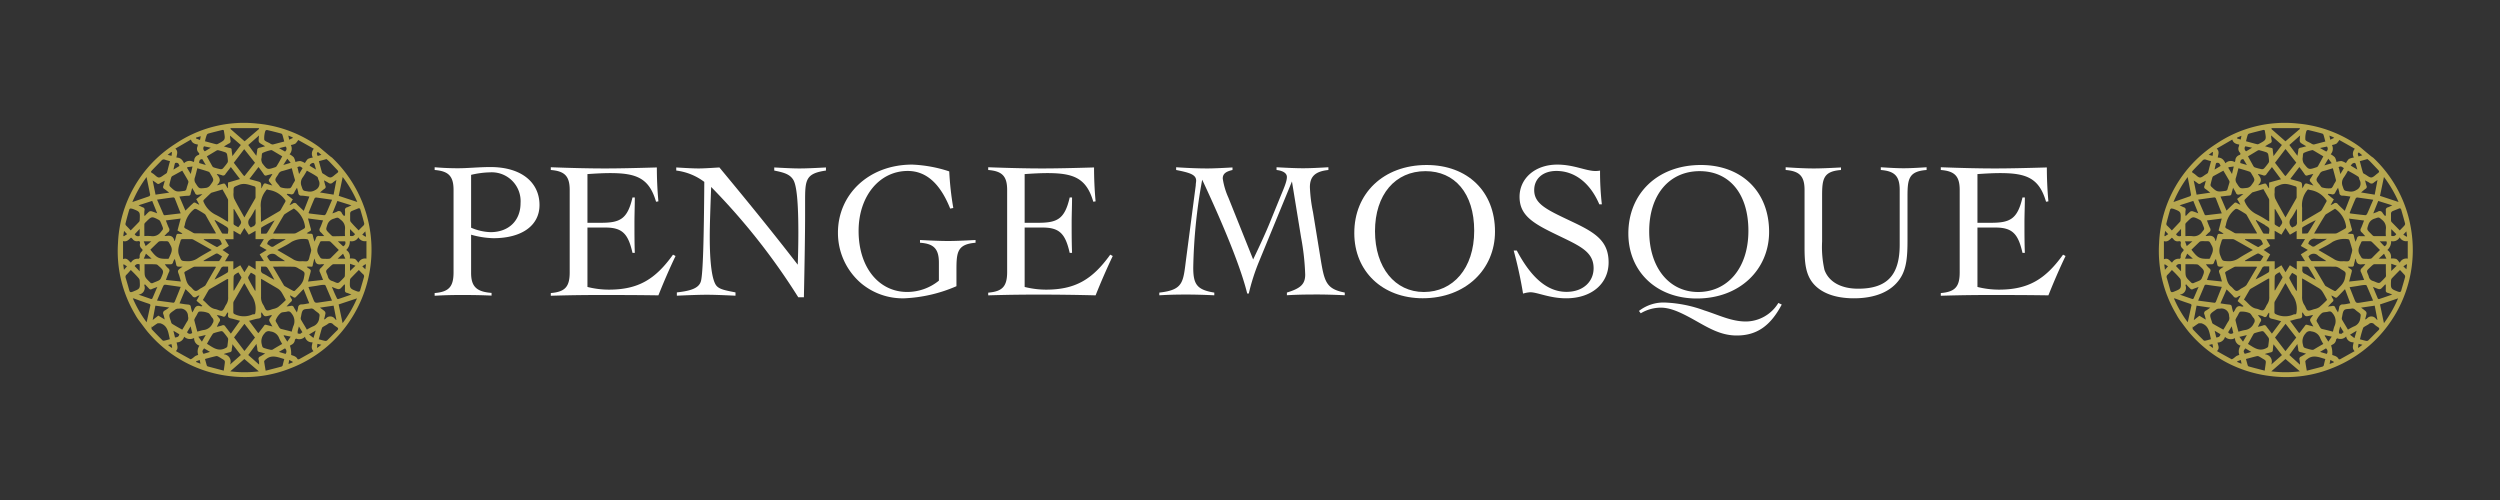 <svg xmlns="http://www.w3.org/2000/svg" viewBox="0 0 500 100"><rect x="0" y="0" width="500" height="100" fill="#333333" stroke="none"/><defs><style>.cls-1{fill:#fff;}.cls-2{fill:#b7a74f;}</style></defs><g id="Layer_4" data-name="Layer 4"><path class="cls-1" d="M94.22,54.58c0,2.77,1.13,3.78,4.09,4v.54C95.66,59,93.67,59,92.38,59c-1.13,0-3,0-5.45.15v-.54c2.84-.24,3.78-1.25,3.78-4.14V38c0-2.77-1-3.78-3.78-4v-.55c1.87.16,3.43.2,4.67.2,2,0,4.21-.24,6.48-.24,6.27,0,9.82,3.12,9.82,7.6,0,4-3.39,6.63-9.24,6.63a17.87,17.87,0,0,1-4.44-.7Zm3.89-8.15c3.63,0,6-2.3,6-5.81A5.77,5.77,0,0,0,98,34.47a17.81,17.81,0,0,0-3.78.5V45.54A10.42,10.42,0,0,0,98.11,46.43Z"/><path class="cls-1" d="M121,33.69c2.77,0,6.2-.08,10.37-.2,0,2,.08,4.25.31,6.78l-.47.08c-1.36-4.68-3.86-5.73-9.16-5.73-1.36,0-2.88.08-4.56.2v9.74h2.61c3.86,0,5.38-.66,6.4-5.07h.46c0,1.8-.07,3.47-.07,5,0,2,0,4,.07,6.09h-.46c-.86-3.79-2-5.07-5.42-5.07h-3.59V57.39a17.68,17.68,0,0,0,4.25.54c5.85,0,9.28-2,12.86-7l.51.27c-1.21,2.53-2.34,5.14-3.43,7.87C127,59,123.26,59,120.37,59c-1.94,0-5.34,0-10.21.15v-.54c2.85-.24,3.78-1.25,3.78-4.14V38c0-2.77-1-3.78-3.78-4v-.55C114.45,33.61,118,33.69,121,33.69Z"/><path class="cls-1" d="M139.75,33.69c.86,0,2.22-.08,4.13-.2,5.27,6.35,10.53,12.79,15.67,19.45.08-2.26.12-4.4.12-6.39,0-5.89-.31-9.4-1-10.56s-1.91-1.49-3.82-1.88v-.62c2.18.12,3.86.2,5,.2,1.36,0,3.15-.08,5.34-.2v.62c-4.1.59-4.17,1.88-4.17,6.24v2.81c0,3.12-.08,8.57-.24,16.29h-1.13a130.09,130.09,0,0,0-17.42-22.06c-.16,4.44-.28,7.76-.28,9.94,0,5.38.47,8.65,1.29,9.75.62.81,1.87,1,3.86,1.4v.66c-2.57-.12-4.44-.19-5.73-.19s-3.39.07-6,.19v-.66c2.92-.31,4.48-.9,4.83-2.3.39-1.56.58-8.15.66-19.8a11.7,11.7,0,0,0-5.61-2.27v-.62C137.18,33.61,138.7,33.69,139.75,33.69Z"/><path class="cls-1" d="M190.66,41.6l-.62.12c-2-5-4.79-7.53-8.5-7.53-5.61,0-9.82,5-9.82,12,0,7.33,4.09,12.2,9.71,12.2a10.05,10.05,0,0,0,6.35-2.26V52.55c0-2.76-1-3.82-3.78-4V48c2.3.12,4.17.2,5.61.2s3.24-.08,5.5-.2v.55c-3.7.31-3.82,1.91-3.82,5.57v3.12a29.22,29.22,0,0,1-10.37,2.42,12.94,12.94,0,0,1-8.69-3,13.24,13.24,0,0,1-4.64-10.14c0-7.6,6.12-13.6,14.85-13.6a26.89,26.89,0,0,1,7.41,1.36A59.11,59.11,0,0,0,190.66,41.6Z"/><path class="cls-1" d="M208.44,33.69c2.77,0,6.2-.08,10.37-.2,0,2,.08,4.25.31,6.78l-.46.08c-1.37-4.68-3.86-5.73-9.17-5.73-1.36,0-2.88.08-4.56.2v9.74h2.62c3.85,0,5.38-.66,6.39-5.07h.47c0,1.8-.08,3.47-.08,5,0,2,0,4,.08,6.09h-.47c-.86-3.79-2-5.07-5.42-5.07h-3.59V57.39a17.75,17.75,0,0,0,4.25.54c5.85,0,9.28-2,12.87-7l.5.27c-1.2,2.53-2.34,5.14-3.43,7.87-4.6-.12-8.38-.15-11.26-.15-2,0-5.34,0-10.22.15v-.54c2.85-.24,3.79-1.25,3.79-4.14V38c0-2.77-1-3.78-3.79-4v-.55C201.93,33.61,205.52,33.69,208.44,33.69Z"/><path class="cls-1" d="M241.5,33.69c1.13,0,2.81-.08,5-.2V34c-1.32.31-1.95.74-1.95,1.71a14.24,14.24,0,0,0,1.13,3.82l4.95,12.36c1.44-3,2.54-5.42,3.24-7.13l2.1-5.15c.78-1.91,1.41-3.27,1.41-4.21,0-.74-.74-1.25-2.07-1.4v-.55c2.14.12,3.94.2,5.3.2s3-.08,5.07-.2V34c-2.61.27-3.7,1.28-3.7,3.43a30.25,30.25,0,0,0,.62,5l1.48,9.08c.78,4.79,1.09,6.27,4.87,7v.54c-2.57-.12-4.36-.15-5.38-.15-1.67,0-3.74,0-6.19.15v-.54c2.69-.82,3.66-1.64,3.66-3.59a48.32,48.32,0,0,0-.82-7.41l-1.83-11.22-6.63,16.13a41,41,0,0,0-2,6.28h-.32c-1.09-4.48-4-12.08-9-22.76a106.67,106.67,0,0,0-1.79,17.58c0,3.35.74,4.44,4.21,5v.54c-2.46-.12-4.29-.15-5.5-.15s-3.08,0-5.5.15v-.54c4.91-.55,4.76-2.11,5.38-6.86l1.91-14.58c0-.35.08-.71.08-.94,0-1.21-1.25-1.6-4-2.14v-.55C237.64,33.61,239.67,33.69,241.5,33.69Z"/><path class="cls-1" d="M285.32,33C293.51,33,299,38.29,299,46.32c0,7.56-5.88,13.33-14.46,13.33-8.07,0-13.68-5.42-13.68-13C270.82,38.71,276.67,33,285.32,33ZM275,46.24c0,7.29,4,12.16,9.78,12.16s10.06-4.68,10.06-12.24-3.94-11.93-9.74-11.93C279.05,34.23,275,38.91,275,46.24Z"/><path class="cls-1" d="M320.37,40.86h-.51c-1.87-4.37-5-6.67-8.58-6.67-2.76,0-4.44,1.6-4.44,3.82,0,2.89,2.69,4,7.88,6.47,4.44,2.11,7,3.79,7,8s-3.35,7.18-8.49,7.18c-3.32,0-5.74-1.21-7.18-1.21a6.31,6.31,0,0,0-1.44.27,85.47,85.47,0,0,0-1.87-8.61h.62c2.85,5.38,6.08,8.26,9.94,8.26,3.36,0,5.42-2.07,5.42-4.72,0-3.47-3-4.56-7.87-6.94-4.49-2.18-6.94-3.78-6.94-7.36s3-6.43,7.56-6.43c3.28,0,5.73,1.28,7.6,1.28.16,0,.47,0,.94-.08A57.55,57.55,0,0,0,320.37,40.86Z"/><path class="cls-1" d="M340.17,33c8.19,0,13.65,5.34,13.65,13.37,0,7.56-5.89,13.33-14.47,13.33-8.07,0-13.68-5.42-13.68-13C325.67,38.71,331.52,33,340.17,33Zm16.18,27.91c-2.26,4.28-5,6.19-9,6.19-3.31,0-5.77-1.59-8.92-3.35-2.42-1.32-4.37-2.22-6.28-2.22a7.87,7.87,0,0,0-4,1.13l-.36-.47a8,8,0,0,1,5.46-1.67,25.61,25.61,0,0,1,7.6,1.56c2.93.93,5.42,2.22,8.35,2.22a7.67,7.67,0,0,0,6.47-3.71ZM329.84,46.24c0,7.29,4,12.16,9.79,12.16s10.05-4.68,10.05-12.24-3.93-11.93-9.74-11.93C333.9,34.23,329.84,38.91,329.84,46.24Z"/><path class="cls-1" d="M362.75,33.69c1.36,0,3.19-.08,5.45-.2V34c-3.51.27-3.78,1.75-3.78,5.14V48.3a21,21,0,0,0,.47,5.66c.82,2.33,3.2,3.78,6.74,3.78,5.93,0,8.31-2.85,8.31-8.81V38c0-2.77-1-3.78-3.78-4v-.55c1.83.12,3.35.2,4.56.2s2.76-.08,4.6-.2V34c-3.59.27-3.82,1.79-3.82,5.3V48c0,3.24-.16,5.77-1.52,7.76-1.72,2.53-4.88,3.9-9.2,3.9-3.79,0-6.63-1.09-8.23-3.08-1.4-1.76-1.64-4-1.64-7V38c0-2.77-1-3.78-3.78-4v-.55C359.43,33.61,361.3,33.69,362.75,33.69Z"/><path class="cls-1" d="M399,33.69c2.77,0,6.2-.08,10.37-.2,0,2,.08,4.25.31,6.78l-.47.08c-1.36-4.68-3.85-5.73-9.16-5.73-1.36,0-2.88.08-4.56.2v9.74h2.61c3.86,0,5.38-.66,6.4-5.07h.47c0,1.8-.08,3.47-.08,5,0,2,0,4,.08,6.09h-.47c-.86-3.79-2-5.07-5.42-5.07h-3.59V57.39a17.75,17.75,0,0,0,4.25.54c5.85,0,9.28-2,12.87-7l.5.27c-1.21,2.53-2.34,5.14-3.43,7.87C405,59,401.26,59,398.38,59c-1.95,0-5.34,0-10.22.15v-.54c2.85-.24,3.78-1.25,3.78-4.14V38c0-2.77-1-3.78-3.78-4v-.55C392.45,33.61,396,33.69,399,33.69Z"/><path class="cls-2" d="M66.06,31.34a1.36,1.36,0,0,1,.37.21,25.46,25.46,0,0,1,4,31.91,25,25,0,0,1-12.09,10.1A24.56,24.56,0,0,1,46,75.23a25.13,25.13,0,0,1-16.15-8.49c-.69-.77-1.27-1.62-1.9-2.44A9.89,9.89,0,0,1,27,62.85,24.7,24.7,0,0,1,23.6,48.6,24.76,24.76,0,0,1,35,28.81a24.47,24.47,0,0,1,16.48-4.09,24.88,24.88,0,0,1,12,4.43c.58.4,1.09.9,1.65,1.34.19.16,1,.89,1.33,1.06-.9.25-.64.11-1.57.38l-.54.15-.57.15c.21.78.4,1.54.63,2.29.05.15.28.25.44.35.41.23.85.65,1.25.62s.81-.5,1.21-.79.45-.4.07-.79-1-1.06-1.51-1.59c-.09-.11-.93-.81-1-.93l.55.05c.18,0,.06.11.25.09,0-.19.47,0,.43-.21ZM30.3,65.49c0,.13,0,.3.06.38.7.74,1.4,1.46,2.12,2.18a.4.4,0,0,0,.35.09c.38-.08.74-.19,1.14-.3-.32-1.29-.36-2.7-1.93-3.19l0,0c-.17,0-.37,0-.5,0-.42.25-.81.55-1.21.83.08-.28-.55-3.52-.28-4.24.1-.26,0-.4-.27-.49-.95-.31-1.89-.64-2.83-1a3.91,3.91,0,0,0-.39-.09,23.41,23.41,0,0,0,2.76,4.79c.08-.22.71-3.26.77-3.42C30.8,61.34,30.24,65.37,30.3,65.49ZM48.06,53.05l.82,1.4.87-1.4,1.38.85V52.22h1.64l-.84-1.35L53.34,50l-1.41-.8.85-1.38H51.11V46.16l-1.36.78-.88-1.34-.8,1.34-1.37-.79v1.69H45l.78,1.34L44.5,50l1.31.89L45,52.25h1.67v1.64Zm6.55-6.35.24,0h4a.83.83,0,0,0,.38-.1c.54-.28,1.08-.58,1.6-.89a.42.42,0,0,0,.18-.34,5.16,5.16,0,0,0-2.24-3.67c-.52.31-1.07.63-1.62,1a1.09,1.09,0,0,0-.37.3C56.05,44.22,55.35,45.43,54.61,46.7Zm-11.44,0a1.09,1.09,0,0,0-.05-.19c-.68-1.17-1.36-2.35-2-3.51a.75.75,0,0,0-.29-.27c-.5-.32-1-.63-1.54-.91a.47.47,0,0,0-.43,0,5,5,0,0,0-1.9,3.17.58.58,0,0,1-.06.17c-.11.26-.06.42.22.56.49.25,1,.54,1.44.8a.81.81,0,0,0,.37.14ZM57.17,60c-.31-.56-.57-1.08-.88-1.57a2.46,2.46,0,0,0-.7-.7c-1-.6-2-1.16-2.93-1.73l-.45-.24v.58c0,1,0,2,0,3A2.71,2.71,0,0,0,52.67,61c.24.35.36.94.67,1.06s.84-.14,1.27-.26a2.89,2.89,0,0,0,1-.38A19.23,19.23,0,0,0,57.17,60Zm-16.6,0c.85.63,1.36,1.64,2.51,1.82.46.08,1,.45,1.35.3s.52-.79.79-1.19a2.44,2.44,0,0,0,.41-1.56c0-1,0-2.06,0-3.09,0-.15,0-.3,0-.47l-.19,0-3.48,2a.73.73,0,0,0-.27.28C41.3,58.73,41,59.32,40.57,60Zm3.92-22.1-2.12.62a.53.53,0,0,0-.23.13c-.47.44-.93.88-1.38,1.33a.34.34,0,0,0-.07.33,5.06,5.06,0,0,0,2.25,2.54,21,21,0,0,1,2.25,1.29c.12.07.25.12.43.21,0-1.48,0-2.89,0-4.31a.62.62,0,0,0-.09-.29C45.2,39.12,44.86,38.53,44.49,37.87ZM54.58,53.33l2.2,3.74a.58.58,0,0,0,.2.18c.54.31,1.09.62,1.64.91a.39.39,0,0,0,.35,0c.71-.76,1.58-1.37,1.8-2.53s.31-1.16-.75-1.76l-.28-.15a2.28,2.28,0,0,0-.8-.36C57.53,53.31,56.11,53.33,54.58,53.33Zm-11.38.06a.9.9,0,0,0-.18-.06H39a.83.83,0,0,0-.38.1c-.53.28-1,.57-1.57.87-.09.06-.22.22-.19.29.32.95.31,2.06,1.22,2.75.36.27.63.77,1,.84s.73-.33,1.09-.53a3,3,0,0,0,.39-.22c.2-.13.45-.23.56-.42C41.79,55.83,42.48,54.62,43.2,53.39Zm9-9,3.7-2.17a.83.83,0,0,0,.27-.29c.29-.5.56-1,.86-1.52.12-.2.08-.32-.07-.5A4.75,4.75,0,0,0,53.83,38a.73.73,0,0,1-.21-.06c-.23-.1-.34,0-.46.2a4.69,4.69,0,0,0-1,3.39,1.63,1.63,0,0,1,0,.31ZM42.35,50c-1.3-.74-2.5-1.42-3.71-2.09a.7.7,0,0,0-.29-.08c-.63,0-1.26,0-1.88,0-.11,0-.29.09-.31.17-.29,1-.77,2-.32,3.1s.36,1.09,1.54,1.14a3.39,3.39,0,0,0,2.14-.58C40.41,51.08,41.36,50.57,42.35,50Zm6.54,6.64a1.33,1.33,0,0,0-.14.17l-2,3.46a.89.89,0,0,0-.09.39c0,.58,0,1.16,0,1.74,0,.28.11.37.35.47a4.19,4.19,0,0,0,3.53,0,.59.59,0,0,1,.22,0c.26,0,.3-.19.32-.43a4.65,4.65,0,0,0-.9-3.53,3.47,3.47,0,0,1-.27-.46ZM55.46,50c1.06.62,2,1.16,3,1.75a2.8,2.8,0,0,0,1.85.5c.43-.05,1,.13,1.26-.09s.31-.8.44-1.22a5,5,0,0,0,.2-.69.9.9,0,0,0,0-.43q-.23-.87-.51-1.71c0-.11-.19-.27-.29-.27a4.92,4.92,0,0,0-3.09.53C57.43,49,56.46,49.43,55.46,50Zm-6.59-6.51,2.18-3.81a.54.54,0,0,0,.06-.25c0-.61,0-1.23,0-1.84,0-.1-.09-.28-.17-.3-1-.27-2-.78-3.15-.31s-1.08.35-1.08,1.51a3.05,3.05,0,0,0,.09,1.18C47.42,40.93,48.14,42.15,48.87,43.48Zm9.05-12.63a3.2,3.2,0,0,1,.84.61,3.39,3.39,0,0,1,.33.93,3,3,0,0,1,1-.19,3.44,3.44,0,0,1,.9.4,3.59,3.59,0,0,1,.58-.82,3.45,3.45,0,0,1,1-.28,1.5,1.5,0,0,1,.2-1.76L59.64,28a2.89,2.89,0,0,1-.57.73,3,3,0,0,1-.9.27A1.65,1.65,0,0,1,57.92,30.85Zm-19.2,1.56c.06-.12.12-.18.12-.25A1.18,1.18,0,0,1,39.68,31c.28-.11.2-.35,0-.51a1.12,1.12,0,0,1-.18-1.2,2.78,2.78,0,0,0,.08-.38c-.61-.1-1.17-.26-1.39-1l-3.12,1.81c.62.56.3,1.15.21,1.79.8,0,1.21.44,1.53,1.14A1.52,1.52,0,0,1,38.72,32.41ZM26.12,52.49c.05,0,.09,0,.1,0a1.5,1.5,0,0,1,1.51-.73c.05,0,.22-.22.21-.33a1.29,1.29,0,0,1,.4-1.13c.2-.18.24-.37,0-.56A1.08,1.08,0,0,1,28,48.65c.05-.35-.11-.47-.43-.42a1,1,0,0,1-1.05-.43,2.29,2.29,0,0,0-.32-.28c-.45.41-.84.91-1.59.69v3.62C25.38,51.5,25.7,52.12,26.12,52.49ZM69.25,50a1.57,1.57,0,0,1,.7,1.7,3.34,3.34,0,0,1,1,.08c.28.14.47.47.75.77a1.4,1.4,0,0,1,1.59-.82V48.21a1.44,1.44,0,0,1-1.61-.75,1.53,1.53,0,0,1-1.71.76A2.35,2.35,0,0,1,69.25,50Zm-11,21c.48.18,1,.27,1.27.84,0,0,.23.06.31,0l2.87-1.61c-.56-.56-.3-1.15-.19-1.77A1.39,1.39,0,0,1,61,67.34a1.57,1.57,0,0,1-1.76.38c-.06,0-.25.16-.26.26a1.19,1.19,0,0,1-.75,1,1.46,1.46,0,0,0-.24.17A5,5,0,0,1,58.23,71Zm-23.08-.79c1,.58,2,1.13,2.94,1.64.07,0,.25-.1.37-.18s.41-.35.64-.49a4.65,4.65,0,0,1,.52-.2,2.09,2.09,0,0,1,.25-1.85,1.51,1.51,0,0,1-1.06-1.54,1.69,1.69,0,0,1-2-.25,1.53,1.53,0,0,1-1.5,1.14C35.42,69.13,35.74,69.69,35.15,70.24Zm13.72-5.45-2.08,2.72,2.08,2.72L51,67.51Zm0-29.54L51,32.55l-2.16-2.72-2.08,2.72,1.92,2.51ZM36.14,57.38,33.5,57c-.71-.1-.71-.11-1,.54-.36.84-.71,1.67-1.1,2.57l3.29.44c.08,0,.21-.11.25-.19C35.34,59.4,35.73,58.43,36.14,57.38ZM66.4,60.11c-.44-1-.85-2-1.29-3a.39.39,0,0,0-.35-.14c-.51,0-1,.12-1.51.2l-1.56.24c.31.79.59,1.51.88,2.23.38.95.38,1,1.4.83Zm-4.7-17.5c.08,0,.11.08.15.08,1,.13,2,.25,3,.35.1,0,.27-.13.33-.25.27-.56.51-1.14.76-1.72.15-.36.31-.72.48-1.12l-3.17-.45a.4.4,0,0,0-.34.18C62.48,40.65,62.09,41.63,61.7,42.61Zm-25.56.06c-.41-1-.79-2-1.19-3a.38.38,0,0,0-.29-.19c-1.06.13-2.12.29-3.25.45l1.31,3a.29.29,0,0,0,.25.12ZM61.37,65.93a10.82,10.82,0,0,1,1.19-.64,1.93,1.93,0,0,0,1.28-1.64c.12-.78.18-.77-.43-1.24a5.29,5.29,0,0,1-.59-.47.79.79,0,0,0-.78-.21c-.49.1-1.13,0-1.43.31s-.33,1-.45,1.47a.67.67,0,0,0,.06.46C60.58,64.62,61,65.25,61.37,65.93Zm0-31.8a13.35,13.35,0,0,1-.79,1.31,1.8,1.8,0,0,0-.26,1.83c.29.86.25.87,1.17,1A2,2,0,0,0,63.07,38a1.43,1.43,0,0,0,.64-2c-.1-.21-.11-.54-.26-.64C62.79,34.89,62.08,34.53,61.37,34.13Zm-4.92-2.86-2-1.19c-.06,0-.15-.08-.21-.06a7.55,7.55,0,0,0-1.72.57c-.21.12-.15.68-.21,1a1.16,1.16,0,0,0-.05.36,1.89,1.89,0,0,0,.21.72c1,1.3,1,1.3,2.55.78a.59.59,0,0,0,.31-.22C55.7,32.63,56.06,32,56.45,31.27Zm-20,34.66.33-.53c.24-.4.45-.81.71-1.19a1.17,1.17,0,0,0,.11-.95,1.5,1.5,0,0,0-1.77-1.53c-.3,0-.57,0-.82.21s-1,.61-1.11,1,.2,1,.34,1.54a.55.55,0,0,0,.18.28C35.08,65.18,35.76,65.55,36.44,65.93ZM69,52.84c-.82,0-1.56,0-2.3,0a.59.59,0,0,0-.31.14c-.23.19-.45.4-.66.6-.61.59-.61.59-.28,1.36a3.4,3.4,0,0,1,.12.34,1.19,1.19,0,0,0,.85.92c.33.09.63.28.95.37a.54.54,0,0,0,.45-.08c.36-.32.69-.66,1-1a.54.54,0,0,0,.15-.3C69,54.42,69,53.67,69,52.84Zm-40.09,0v1c0,1.57,0,1.56,1.12,2.64a.45.45,0,0,0,.59.1c.36-.17.75-.29,1.11-.47a1,1,0,0,0,.42-.4c.69-1.54.68-1.55-.58-2.67a.63.63,0,0,0-.38-.17C30.41,52.83,29.68,52.84,28.86,52.84ZM41.37,31.27c.39.7.74,1.35,1.11,2a.61.61,0,0,0,.31.23,11.94,11.94,0,0,0,1.34.34.6.6,0,0,0,.47-.17,12.72,12.72,0,0,0,.86-1.08.65.65,0,0,0,.12-.4,9.87,9.87,0,0,0-.17-1.33.62.62,0,0,0-.34-.39,13.51,13.51,0,0,0-1.32-.4.52.52,0,0,0-.37,0C42.72,30.46,42.07,30.86,41.37,31.27Zm-4.92,2.86-1.83,1a.86.86,0,0,0-.19.11.53.53,0,0,0-.18.25c-.14.47-.27,1-.37,1.43a.5.5,0,0,0,.11.37c1.12,1.09,1.25,1.12,2.81.89a.49.49,0,0,0,.49-.41c.1-.4.24-.8.36-1.2a.63.63,0,0,0,0-.38C37.28,35.51,36.87,34.84,36.45,34.13Zm21.91-.48c-.68.2-1.29.4-1.91.56a1.07,1.07,0,0,0-.77.6c-.2.4-.62.78-.6,1.16s.45.74.71,1.09c.13.17.26.4.43.43a4.41,4.41,0,0,0,1.75.16c.32-.08.5-.69.75-1.06a3,3,0,0,0,.18-.3A.52.52,0,0,0,59,36C58.77,35.23,58.57,34.47,58.36,33.65ZM67.76,50c-.57-.57-1.1-1.11-1.65-1.64a.62.62,0,0,0-.36-.12c-.46,0-.93,0-1.39,0-.11,0-.3.06-.33.14-.31.81-.9,1.55-.33,2.54.47.79.38.84,1.32.84a5.77,5.77,0,0,0,.72,0,.66.66,0,0,0,.39-.14C66.67,51.09,67.19,50.56,67.76,50ZM28.87,47.21a11,11,0,0,1,1.29,0,2,2,0,0,0,2-.8c.5-.61.55-.56.26-1.27-.11-.27-.21-.55-.35-.82A.7.7,0,0,0,31.8,44c-1.45-.76-1.45-.76-2.6.38a1.58,1.58,0,0,0-.22.23.41.41,0,0,0-.11.23C28.86,45.63,28.87,46.4,28.87,47.21ZM39.46,66.32c.44-.11.84-.25,1.24-.31a2.23,2.23,0,0,0,1.82-1.35.83.83,0,0,0-.08-1.12c-.28-.3-.45-.8-.79-.94a3.9,3.9,0,0,0-1.78-.28c-.25,0-.44.6-.66.93a4.31,4.31,0,0,0-.26.47.59.59,0,0,0-.09.33C39.05,64.8,39.25,65.54,39.46,66.32Zm18.89,0a8.26,8.26,0,0,1,.31-1.08,2.36,2.36,0,0,0-.3-2.49c-.27-.37-.48-.56-.94-.43s-1,.06-1.28.3a3.59,3.59,0,0,0-1,1.42c-.1.21.28.63.45,1a3.15,3.15,0,0,0,.3.5.76.76,0,0,0,.3.24C56.85,65.94,57.57,66.12,58.35,66.33ZM39.47,33.65c-.18.67-.31,1.28-.5,1.87a1.26,1.26,0,0,0,.17,1.16c.68,1.07.66,1.06,1.94.91a1.28,1.28,0,0,0,1-.59c.73-1,.75-1,.08-2.11-.12-.2-.24-.47-.43-.54C41,34.09,40.27,33.89,39.47,33.65Zm-9.4,16.29c1.25,1.64,1.63,1.84,3.29,1.82a.81.81,0,0,0,.22,0c.08,0,.19-.06.21-.13.29-.8.89-1.52.35-2.5s-.38-.89-1.38-.89a5.63,5.63,0,0,0-.71,0,.68.68,0,0,0-.39.16C31.13,48.9,30.61,49.41,30.07,49.94ZM56.44,68.79a8.91,8.91,0,0,1-.6-1.13,2.07,2.07,0,0,0-1.75-1.37,1,1,0,0,0-1.17.38,2.28,2.28,0,0,0-.6,2.06c.19.76.11.78.9,1a7.44,7.44,0,0,0,.78.2.87.87,0,0,0,.51,0C55.14,69.53,55.76,69.17,56.44,68.79Zm-15,0c1.14.69,2.18,1.59,3.62.85.24-.12.4-.2.43-.48s.11-.82.14-1.24a.62.62,0,0,0-.11-.4,13.81,13.81,0,0,0-.89-1.13.53.53,0,0,0-.4-.16,14.35,14.35,0,0,0-1.43.38.52.52,0,0,0-.29.24C42.1,67.46,41.75,68.1,41.39,68.77ZM69,47.21a12.2,12.2,0,0,1,0-1.36A2,2,0,0,0,68.2,44c-.64-.54-.59-.57-1.4-.27a1.82,1.82,0,0,0-1.31,1.17c-.33,1-.39,1,.37,1.76.15.14.29.3.45.44a.55.55,0,0,0,.3.16ZM26.14,46.08c.61-.62,1.16-1.17,1.68-1.72a.59.59,0,0,0,.12-.37c.09-1.64.08-1.64-1.44-2.23l-.12,0a.35.35,0,0,0-.55.24c-.26.89-.5,1.77-.72,2.67a.47.47,0,0,0,.07.4C25.47,45.37,25.8,45.7,26.14,46.08Zm45.58,0c.36-.38.67-.68,1-1a.52.52,0,0,0,.12-.42c-.23-.91-.5-1.81-.76-2.72-.07-.26-.23-.36-.51-.23s-.86.33-1.28.53a.57.57,0,0,0-.26.38c0,.46,0,.93,0,1.39a.59.59,0,0,0,.12.37C70.61,44.93,71.15,45.48,71.72,46.07ZM26.16,54c-.32.36-.57.66-.85.93a.56.56,0,0,0-.18.63q.38,1.24.72,2.49c.1.38.27.46.64.31,1.54-.61,1.55-.6,1.45-2.24a.77.77,0,0,0-.17-.44C27.28,55.1,26.76,54.58,26.16,54Zm30.69-25.7c-.13-.48-.23-.9-.36-1.31a.45.45,0,0,0-.23-.27c-.95-.26-1.9-.5-2.86-.72a.41.41,0,0,0-.33.18,4.63,4.63,0,0,0-.22,1.74c.07.32.72.5,1.11.74a1.87,1.87,0,0,0,.31.17.65.65,0,0,0,.33.06ZM71.77,54c-.62.62-1.13,1.14-1.64,1.67A.71.71,0,0,0,70,56c-.09,1.7-.09,1.7,1.48,2.3l.09,0c.24.1.39,0,.46-.23.26-.91.53-1.81.78-2.71a.59.59,0,0,0-.11-.44C72.4,54.66,72.1,54.34,71.77,54Zm-8,13.86c.46.12.88.25,1.3.33a.51.51,0,0,0,.38-.13c.67-.66,1.31-1.34,2-2,.27-.27.21-.45-.08-.64a4.77,4.77,0,0,1-.72-.53.75.75,0,0,0-1.13-.06c-.26.19-.56.32-.84.5-.11.06-.25.16-.28.26C64.15,66.31,64,67.05,63.75,67.83ZM41,28.25c.78.21,1.51.42,2.24.6a.57.57,0,0,0,.37-.09c1.48-.79,1.48-.79,1.19-2.45a.06.06,0,0,1,0,0c0-.28-.14-.37-.41-.3-.9.23-1.82.45-2.72.7a.46.46,0,0,0-.29.23C41.21,27.33,41.1,27.78,41,28.25Zm-5.1,32.42c.58.09,1.09.19,1.61.23s.62.17.68.59a7.73,7.73,0,0,0,.27,1,6,6,0,0,0,.33-.55c.24-.61.62-.94,1.32-.69a.88.88,0,0,0,.28,0l.08-.1-1.17-1,.6-1.07a1.18,1.18,0,0,0-.56.22.56.56,0,0,1-.89-.12c-.4-.46-.87-.88-1.35-1.36Zm31.85-21.5,3.71,1.23a23.23,23.23,0,0,0-2.92-5ZM43.37,63a3.9,3.9,0,0,0,.44.59.54.54,0,0,1,.06.78c-.18.27-.3.57-.5,1,.43-.12.77-.18,1.08-.3a.46.46,0,0,1,.6.21c.35.48.72.94,1.12,1.45L48,64.16c-.65-.17-1.24-.36-1.83-.48-.41-.09-.64-.25-.56-.71a2.44,2.44,0,0,0,0-.47l-.11,0a4.42,4.42,0,0,0-.34.54.42.42,0,0,1-.61.25C44.22,63.15,43.86,63.09,43.37,63Zm16-.47c.1-.38.2-.66.25-1a.66.66,0,0,1,.72-.65c.48,0,1-.15,1.51-.23l-1.14-2.84c-.56.57-1,1.05-1.5,1.55a.36.36,0,0,1-.54.07c-.21-.14-.44-.24-.67-.37a1.44,1.44,0,0,0,.27.65c.21.28.14.47-.1.68s-.52.54-.87.9c.39-.05.64-.07.89-.12a.47.47,0,0,1,.57.28C58.94,61.8,59.15,62.1,59.39,62.5ZM61.6,43.69c.2.75.37,1.41.56,2.06a.37.37,0,0,1-.21.51c-.21.11-.41.25-.61.38a1.61,1.61,0,0,0,.73.1c.31,0,.46.06.51.39s.18.72.31,1.2a5.35,5.35,0,0,0,.3-.7.52.52,0,0,1,.66-.42c.31,0,.62,0,1,0-.3-.32-.48-.56-.7-.76a.6.6,0,0,1-.16-.82c.24-.48.41-1,.62-1.55ZM35.88,39.31l1.2,2.81c.55-.52,1-1,1.52-1.45a.38.38,0,0,1,.54-.08,6.38,6.38,0,0,0,.69.35l0-.07L39.35,40l-.11-.16,1.25-1a6.5,6.5,0,0,0-.83.1.51.51,0,0,1-.66-.35c-.14-.3-.33-.57-.56-1-.13.47-.24.82-.32,1.18a.4.4,0,0,1-.45.38C37.1,39.16,36.52,39.24,35.88,39.31Zm21,32.51c-1.31-.37-2.57-1-3.79.13,0,0-.09,0-.11.07s-.16.19-.15.28c.08.59.19,1.17.3,1.84,1.09-.28,2.12-.54,3.16-.82a.45.45,0,0,0,.24-.23C56.62,72.68,56.73,72.26,56.85,71.82ZM46.11,25.63l0,.17,2.81,2.46,2.9-2.48-.06-.15ZM62.87,51.71c-.12.49-.24.88-.31,1.29s-.17.34-.42.33-.52,0-.78,0a.6.6,0,0,0,.26.28c.61.38.61.38.43,1.06-.15.52-.28,1-.44,1.64l3-.33c-.22-.55-.39-1-.61-1.51a.62.62,0,0,1,.15-.85,8.2,8.2,0,0,0,.7-.77,5.65,5.65,0,0,0-.59,0c-.68.12-1.15-.09-1.26-.83A1.76,1.76,0,0,0,62.87,51.71ZM34,32.23a10.51,10.51,0,0,1-1-.29.58.58,0,0,0-.71.18c-.57.6-1.15,1.17-1.72,1.77s-.44.5.12.89c.36.26.72.71,1.09.72s.81-.4,1.2-.64c.16-.1.37-.21.42-.36C33.6,33.76,33.78,33,34,32.23Zm27.88,7.08c-.58-.07-1.06-.16-1.55-.18a.58.58,0,0,1-.67-.58,8.21,8.21,0,0,0-.26-1,8.91,8.91,0,0,0-.54.91.59.59,0,0,1-.78.38c-.2-.05-.42-.05-.63-.08l-.1.14,1.23,1-.12.13-.56,1a4.52,4.52,0,0,0,.61-.29.56.56,0,0,1,.87.11c.42.45.89.86,1.37,1.33ZM49.81,64.16l1.83,2.46c.08-.07.14-.1.17-.15.33-.44.68-.87,1-1.33.14-.22.27-.22.48-.16l1.2.32c-.14-.25-.22-.39-.31-.53-.47-.81-.47-.81.12-1.56,0-.05,0-.12.11-.23l-.53.13c-1,.24-1,.24-1.51-.59,0,0-.05,0-.13,0a3.84,3.84,0,0,0,0,.48c.07.41-.08.62-.51.7C51.09,63.78,50.49,64,49.81,64.16ZM33.17,44.09c.21.54.37,1,.6,1.49a.63.63,0,0,1-.2.91c-.23.19-.42.43-.69.7a3.44,3.44,0,0,0,.4,0c.81-.14,1.42.06,1.6,1l.09,0c.09-.35.19-.69.26-1s.18-.47.53-.42a5.14,5.14,0,0,0,.68,0v-.1l-.94-.57.63-2.39Zm13-10.68c-.39.51-.75.94-1.08,1.4a.51.51,0,0,1-.7.24,7.17,7.17,0,0,0-.91-.24l-.13.07c.71.7.85,1.39.11,2.09,0,0,0,.05,0,.1l.81-.24c.67-.2.67-.2,1,.39.08.13.16.26.25.39l.08,0v-1.1L48,35.81ZM41,71.8c.13.46.23.87.35,1.26a.35.35,0,0,0,.19.22l3.21.85c.07-.48.12-.84.17-1.21.11-.79.11-.79-.59-1.2-.23-.14-.46-.29-.69-.41a.66.66,0,0,0-.42-.09C42.47,71.39,41.75,71.59,41,71.8ZM36.52,53.33c-.31,0-.54,0-.77,0s-.46-.08-.51-.4-.18-.76-.27-1.14a1.74,1.74,0,0,0-.36.66.49.49,0,0,1-.59.4c-.35,0-.7,0-1.05,0a3.25,3.25,0,0,0,.68.81.53.53,0,0,1,.16.73c-.24.5-.41,1-.63,1.6l3,.31c-.12-.44-.22-.81-.33-1.18s-.33-.75-.23-1S36.11,53.63,36.52,53.33ZM71.4,59.67l-3.67,1.22.79,3.74A24,24,0,0,0,71.4,59.67ZM29.31,35.41a24,24,0,0,0-2.84,5l3.35-1.15a.41.41,0,0,0,.21-.31C29.81,37.81,29.57,36.67,29.31,35.41Zm22.94,2.26a6.39,6.39,0,0,0,.4-.7c.13-.29.3-.35.6-.24s.73.23,1.23.38c-.24-.31-.39-.53-.57-.72a.44.44,0,0,1,0-.66,10.11,10.11,0,0,0,.59-.95c-.45.11-.82.19-1.17.3a.41.41,0,0,1-.55-.2c-.33-.49-.7-1-1.08-1.47l-1.79,2.34c0,.06.07.09.09.1l1.34.37c.88.24.88.23.92,1.13C52.21,37.42,52.23,37.48,52.25,37.67Zm-6.2,36.6a23.21,23.21,0,0,0,5.71,0L48.87,71.8ZM66.72,38.93,67.28,36a8,8,0,0,0-.72.51.64.64,0,0,1-.88.05,9.37,9.37,0,0,0-.89-.49c.12.46.19.79.3,1.11a.43.43,0,0,1-.18.57c-.29.2-.55.44-.92.74ZM28.86,43.11l.12.06a10.47,10.47,0,0,1,.81-.82.63.63,0,0,1,.5-.1,11.24,11.24,0,0,1,1.15.42l-1-2.49-2.74.88c.37.18.61.31.87.41a.46.46,0,0,1,.34.54C28.84,42.38,28.86,42.75,28.86,43.11Zm39.93.07L69,43.1a8.49,8.49,0,0,0,0-1,.52.52,0,0,1,.4-.63c.28-.09.53-.24.89-.4l-2.81-.88-1,2.49a9.62,9.62,0,0,0,.92-.35.63.63,0,0,1,.92.19C68.39,42.74,68.6,43,68.79,43.18ZM49.65,71l2.17,1.92c0-.4,0-.68-.1-1a.5.5,0,0,1,.32-.63c.31-.16.59-.36,1-.58-.43-.12-.76-.23-1.09-.3a.5.5,0,0,1-.48-.52c0-.34-.11-.67-.18-1.11ZM31.11,38.93l2.73-.4c-.4-.3-.69-.55-1-.76a.42.42,0,0,1-.18-.56c.1-.32.18-.65.3-1.08-.39.21-.7.35-1,.54a.43.43,0,0,1-.59,0c-.24-.19-.5-.35-.84-.58ZM49.65,29l1.61,2.16a10.06,10.06,0,0,0,.18-1.08c0-.36.19-.49.51-.55s.65-.17,1.08-.28c-.43-.26-.77-.43-1.08-.66a.63.63,0,0,1-.22-.45,7.24,7.24,0,0,1,.08-1.05ZM66.38,57.38c.35.84.64,1.55,1,2.26,0,.08.18.2.24.18.86-.28,1.71-.58,2.66-.91-.38-.15-.65-.27-.93-.35a.44.44,0,0,1-.36-.52c0-.36,0-.72,0-1.09l-.13-.06c-.26.28-.51.58-.79.83a.66.66,0,0,1-.49.1C67.18,57.72,66.84,57.56,66.38,57.38Zm.9,6.6-.56-2.85-2.73.4c.38.29.68.48.94.72a.61.61,0,0,1,.16.46,12,12,0,0,1-.29,1.19,1.69,1.69,0,0,0,.36-.18,1.14,1.14,0,0,1,1.87.12A1.32,1.32,0,0,0,67.28,64ZM46.48,31.22,48.17,29,46,27.12a9,9,0,0,0,.1.95.48.48,0,0,1-.31.63c-.31.16-.59.35-1,.59.47.13.82.24,1.18.31s.34.18.36.43S46.42,30.72,46.48,31.22ZM44.89,70.74l-.1.12A1.46,1.46,0,0,1,46,72.92L48.17,71l-1.69-2.16c0,.46-.13.79-.13,1.12s-.16.44-.44.5S45.23,70.65,44.89,70.74ZM29,56.87l-.13.09a.44.44,0,0,0,0,.16,1.35,1.35,0,0,1-1.18,1.8l2.55.89c.06,0,.2-.05.23-.12.32-.72.62-1.46,1-2.3-.45.17-.78.28-1.1.42a.42.42,0,0,1-.58-.11C29.52,57.42,29.27,57.15,29,56.87Zm2.08,4.26L30.54,64l1.12-.88,1.29.78c-.11-.41-.16-.72-.26-1a.56.56,0,0,1,.27-.8,7.28,7.28,0,0,0,.87-.6ZM45.57,46.74c.17-1.14.17-1.15-.71-1.65L44.74,45,43,44l-.08.08,1.46,2.53a.31.31,0,0,0,.22.11Zm-1.19,2.08c-.39-1-.39-1-1.37-1H40.76l0,.12c.85.48,1.69,1,2.54,1.44a.23.23,0,0,0,.2,0Zm2.44-7-.11,0c0,1,0,2,0,2.92a.37.37,0,0,0,.15.25c.26.17.53.31.79.46.73-.92.73-.92.19-1.87l-.4-.7ZM46.7,58.1l.11,0c.48-.82,1-1.65,1.45-2.49a.24.24,0,0,0,0-.2l-.57-.93a4.84,4.84,0,0,0-.69.41.67.67,0,0,0-.27.44C46.69,56.28,46.7,57.19,46.7,58.1Zm5.51-11.36c.28,0,.47,0,.66,0s.45,0,.52-.13c.54-.83,1-1.68,1.54-2.53a27.93,27.93,0,0,0-2.6,1.38.31.31,0,0,0-.11.22C52.2,46,52.21,46.36,52.21,46.74Zm1.23,2.08a5.84,5.84,0,0,1,.64.41.56.56,0,0,0,.72,0c.64-.41,1.31-.78,2-1.17a3.25,3.25,0,0,0,.35-.26,18,18,0,0,1-2.22,0A1.2,1.2,0,0,0,53.44,48.82Zm-7.82,4.5c-.27,0-.51,0-.74,0a.65.65,0,0,0-.73.42c-.29.56-.63,1.08-.94,1.62l-.31.56a28,28,0,0,0,2.54-1.38.39.39,0,0,0,.18-.27C45.64,54,45.62,53.68,45.62,53.32Zm-4.89-1.2v.11h2.94a.31.31,0,0,0,.25-.14c.17-.25.32-.52.49-.81-.32-.2-.58-.39-.87-.54a.48.48,0,0,0-.37,0C42.36,51.19,41.54,51.66,40.73,52.12Zm9.43-6.61c.15-.07.27-.16.41-.21a.8.8,0,0,0,.55-.92c0-.73,0-1.46,0-2.19a3.73,3.73,0,0,0-.06-.42A16.93,16.93,0,0,1,50,43.61a1.23,1.23,0,0,0,.09,1.8Zm3.26,5.79a7,7,0,0,0,.39.65c.07.11.2.27.3.27,1,0,1.92,0,2.88,0-.53-.43-1.13-.71-1.63-1.1a1.27,1.27,0,0,0-1.87.09ZM51,58.14l.1,0c0-.94,0-1.87,0-2.81A.4.4,0,0,0,51,55c-.26-.17-.53-.31-.82-.47-.19.3-.37.56-.51.83a.42.42,0,0,0,0,.36C50.06,56.54,50.54,57.33,51,58.14Zm1.2-4.82a3.3,3.3,0,0,1,0,.56.74.74,0,0,0,.49.87c.54.25,1,.58,1.56.88l.62.33a22.06,22.06,0,0,0-1.19-2.08,2,2,0,0,0-.24-.37.55.55,0,0,0-.32-.18C52.84,53.31,52.56,53.32,52.21,53.32ZM26.94,46.84a.75.75,0,0,0,1,.33V45.78Zm1,7.43V52.89a.73.73,0,0,0-1,.34ZM55.77,70.38l1.35.4A.81.81,0,0,0,57,69.67ZM35.9,33.19a2.82,2.82,0,0,0-.2-.45c-.14-.22-.65-.25-.72-.05-.11.37-.18.75-.29,1.23ZM42,70.38l-1.18-.71c-.41.55-.42.59-.12,1.1ZM28.76,51.73h1.56l-1.13-1Zm7.1,15.12-1.18-.7L35,67.5C35.43,67.45,35.78,67.38,35.86,66.85Zm1.58-33.41,0,.18.71,1.18.35-1.5ZM70,52.75V54.2l1.1-1.06Zm0-5.58c.43.1.78.06,1-.35l-1-1ZM57,30.31a.67.67,0,0,0,.14-1l-1.32.32Zm5,2.88,1.21.73c-.13-.46-.22-.79-.33-1.11,0-.1-.17-.24-.24-.23a.79.79,0,0,0-.45.18C62,32.85,62,33,61.93,33.19Zm-1.5,33.28-.72-1.19c-.1.39-.19.68-.25,1,0,.13,0,.36,0,.39a1.1,1.1,0,0,0,.54.08C60.15,66.71,60.26,66.59,60.43,66.47Zm-1-33,.31,1.34.71-1.18C60,33.22,60,33.22,59.39,33.46Zm9.12,15.79a.73.73,0,0,0,.4-1H67.56Zm-27.81-20a.68.68,0,0,0,.16,1l1.19-.72ZM29.13,49.22l1.13-.95H28.75Zm9.31,17.36-.32-1.32-.71,1.18A.67.67,0,0,0,38.44,66.58ZM41.16,33l-.7-1.17c-.52,0-.64.34-.62.78Zm20.65,33.9.89.69.44-1.49ZM40.38,68.33,41.15,67l-1.49.35ZM56.8,67.05l-.08.09.74,1.19.68-1ZM69.07,51.74l-.46-1-1.09,1Zm-11.61-20L56.66,33l1.48-.44Zm15,21.53.61.59.12-.93-.11-.09Zm-47.06,0-.64-.41-.11.1.14,1Zm47.66-7-.61.66.65.42.11-.11ZM63.59,30.4c-.38.25-.13.5-.07.8l.76-.23ZM24.66,47.12l.1.14.66-.43-.61-.65Zm33-20,.18.82.7-.33,0-.14Zm-18.46.4v.17L40,28l.15-.76ZM57.7,72.8l.84-.32,0-.13-.7-.36ZM39.94,72l-.71.25,0,.15.87.35Zm23.45-2.47.13,0,.75-.58-.78-.18Zm-29-39.08-.13-.05-.73.57.78.2Zm-.1,38.37L33.6,69l.73.57.11-.08Z"/><path class="cls-2" d="M474.27,31.34a1.28,1.28,0,0,1,.38.21,25.1,25.1,0,0,1,7.61,14.57A25.35,25.35,0,0,1,466.6,73.56a24.51,24.51,0,0,1-12.38,1.67,25.16,25.16,0,0,1-16.16-8.49c-.68-.77-1.26-1.62-1.89-2.44a9.89,9.89,0,0,1-.92-1.45,24.7,24.7,0,0,1-3.43-14.25,24.74,24.74,0,0,1,11.36-19.79,24.47,24.47,0,0,1,16.48-4.09,24.88,24.88,0,0,1,12,4.43c.58.4,1.09.9,1.64,1.34.2.16,1.05.89,1.34,1.06-.9.25-.64.11-1.57.38l-.54.15-.57.15c.21.78.39,1.54.63,2.29,0,.15.27.25.44.35.41.23.85.65,1.25.62s.81-.5,1.21-.79.44-.4.07-.79-1-1.06-1.51-1.59c-.09-.11-.93-.81-1-.93l.55.05c.18,0,.06.11.25.09,0-.19.46,0,.43-.21ZM438.52,65.49c0,.13,0,.3.06.38.69.74,1.4,1.46,2.12,2.18a.4.4,0,0,0,.35.09c.37-.08.74-.19,1.14-.3-.32-1.29-.36-2.7-1.93-3.19l0,0c-.17,0-.37,0-.5,0-.42.25-.81.55-1.22.83.09-.28-.54-3.52-.27-4.24.1-.26,0-.4-.27-.49-.95-.31-1.89-.64-2.83-1a3.91,3.91,0,0,0-.39-.09,23,23,0,0,0,2.76,4.79c.08-.22.71-3.26.77-3.42C439,61.34,438.46,65.37,438.52,65.49Zm17.76-12.44.82,1.4.87-1.4,1.38.85V52.22H461l-.84-1.35,1.41-.88-1.41-.8.85-1.38h-1.68V46.16l-1.35.78-.88-1.34-.81,1.34-1.36-.79v1.69h-1.66l.78,1.34-1.33.81,1.32.89-.77,1.37h1.67v1.64Zm6.54-6.35.25,0h4a.83.83,0,0,0,.38-.1c.54-.28,1.08-.58,1.6-.89a.45.45,0,0,0,.18-.34A5.14,5.14,0,0,0,467,41.74l-1.61,1a.93.93,0,0,0-.37.3C464.27,44.22,463.57,45.43,462.82,46.7Zm-11.43,0a1.09,1.09,0,0,0-.05-.19c-.68-1.17-1.36-2.35-2-3.51a.83.83,0,0,0-.29-.27c-.51-.32-1-.63-1.54-.91a.49.49,0,0,0-.44,0,5,5,0,0,0-1.89,3.17.58.58,0,0,1-.06.17c-.12.26-.06.42.21.56.5.25,1,.54,1.45.8a.77.77,0,0,0,.37.14Zm14,13.22c-.31-.56-.57-1.08-.89-1.57a2.23,2.23,0,0,0-.7-.7c-1-.6-1.95-1.16-2.93-1.73l-.45-.24v.58c0,1,0,2,0,3a2.84,2.84,0,0,0,.47,1.77c.25.35.36.94.68,1.06s.84-.14,1.27-.26a2.89,2.89,0,0,0,1-.38A19.23,19.23,0,0,0,465.39,60Zm-16.6,0c.85.63,1.36,1.64,2.51,1.82.46.08,1,.45,1.35.3s.52-.79.79-1.19a2.44,2.44,0,0,0,.41-1.56c0-1,0-2.06,0-3.09,0-.15,0-.3,0-.47a1.09,1.09,0,0,0-.19,0l-3.48,2a.83.83,0,0,0-.28.28Zm3.92-22.1-2.12.62a.48.48,0,0,0-.23.13c-.47.44-.94.88-1.39,1.33a.37.37,0,0,0-.06.33,5,5,0,0,0,2.25,2.54,21,21,0,0,1,2.25,1.29c.12.07.25.12.43.21V40a.62.62,0,0,0-.09-.29C453.42,39.12,453.08,38.53,452.71,37.87ZM462.8,53.33l2.2,3.74a.5.5,0,0,0,.2.18c.54.31,1.09.62,1.64.91a.37.37,0,0,0,.34,0c.72-.76,1.59-1.37,1.81-2.53s.31-1.16-.75-1.76L468,53.7a2.36,2.36,0,0,0-.8-.36C465.74,53.31,464.33,53.33,462.8,53.33Zm-11.38.06a1.18,1.18,0,0,0-.18-.06h-4.07a.83.83,0,0,0-.38.1c-.53.28-1.05.57-1.57.87-.09.06-.22.22-.2.29.33.95.31,2.06,1.23,2.75.35.27.63.77,1,.84s.72-.33,1.09-.53a3,3,0,0,0,.39-.22,1.83,1.83,0,0,0,.56-.42C450,55.83,450.7,54.62,451.42,53.39Zm9-9,3.7-2.17a.94.94,0,0,0,.27-.29c.29-.5.56-1,.85-1.52a.36.36,0,0,0-.06-.5A4.77,4.77,0,0,0,462.05,38a.79.79,0,0,1-.22-.06c-.22-.1-.33,0-.46.2a4.73,4.73,0,0,0-.95,3.39,1.63,1.63,0,0,1,0,.31ZM450.57,50c-1.3-.74-2.5-1.42-3.71-2.09a.79.79,0,0,0-.3-.08c-.62,0-1.25,0-1.87,0-.11,0-.29.09-.31.17-.29,1-.77,2-.32,3.1s.36,1.09,1.54,1.14a3.41,3.41,0,0,0,2.14-.58C448.63,51.08,449.57,50.57,450.57,50Zm6.54,6.64a.8.8,0,0,0-.14.17c-.65,1.15-1.31,2.31-2,3.46a.89.89,0,0,0-.09.39c0,.58,0,1.16,0,1.74,0,.28.12.37.36.47a4.19,4.19,0,0,0,3.53,0,.54.54,0,0,1,.22,0c.26,0,.3-.19.32-.43a4.65,4.65,0,0,0-.9-3.53,3.47,3.47,0,0,1-.27-.46ZM463.68,50c1.06.62,2,1.16,3,1.75a2.8,2.8,0,0,0,1.85.5c.43-.05,1,.13,1.26-.09s.31-.8.44-1.22a3.9,3.9,0,0,0,.19-.69.9.9,0,0,0,0-.43c-.16-.58-.33-1.15-.52-1.71,0-.11-.18-.27-.28-.27a5,5,0,0,0-3.1.53C465.65,49,464.68,49.43,463.68,50Zm-6.59-6.51c.75-1.32,1.47-2.56,2.17-3.81a.45.45,0,0,0,.07-.25c0-.61,0-1.23,0-1.84,0-.1-.09-.28-.17-.3-1-.27-2-.78-3.15-.31s-1.09.35-1.08,1.51a2.87,2.87,0,0,0,.09,1.18C455.64,40.93,456.36,42.15,457.09,43.48Zm9.05-12.63a3.2,3.2,0,0,1,.84.61,3.09,3.09,0,0,1,.32.93,3.08,3.08,0,0,1,1-.19,3.44,3.44,0,0,1,.9.4,3.31,3.31,0,0,1,.58-.82,3.45,3.45,0,0,1,1-.28,1.5,1.5,0,0,1,.19-1.76L467.86,28a2.89,2.89,0,0,1-.57.73,3.08,3.08,0,0,1-.9.27A1.65,1.65,0,0,1,466.14,30.85Zm-19.21,1.56c.07-.12.13-.18.13-.25A1.18,1.18,0,0,1,447.9,31c.28-.11.2-.35.05-.51a1.12,1.12,0,0,1-.18-1.2,2.78,2.78,0,0,0,.08-.38c-.61-.1-1.17-.26-1.39-1l-3.12,1.81c.62.56.3,1.15.21,1.79.79,0,1.21.44,1.53,1.14A1.5,1.5,0,0,1,446.93,32.41ZM434.34,52.49c.05,0,.09,0,.1,0a1.49,1.49,0,0,1,1.5-.73c.06,0,.22-.22.21-.33a1.29,1.29,0,0,1,.41-1.13c.2-.18.23-.37,0-.56a1,1,0,0,1-.39-1.07c.05-.35-.11-.47-.44-.42a1,1,0,0,1-1.05-.43,1.73,1.73,0,0,0-.31-.28c-.45.41-.84.91-1.59.69v3.62C433.6,51.5,433.92,52.12,434.34,52.49ZM477.47,50a1.57,1.57,0,0,1,.7,1.7,3.34,3.34,0,0,1,1.05.08c.28.14.47.47.74.77a1.42,1.42,0,0,1,1.59-.82V48.21a1.45,1.45,0,0,1-1.61-.75,1.52,1.52,0,0,1-1.71.76A2.31,2.31,0,0,1,477.47,50Zm-11,21c.48.18,1,.27,1.27.84,0,0,.22.06.3,0l2.88-1.61c-.56-.56-.3-1.15-.19-1.77a1.41,1.41,0,0,1-1.5-1.17,1.55,1.55,0,0,1-1.75.38c-.06,0-.25.16-.26.26a1.21,1.21,0,0,1-.75,1,1.56,1.56,0,0,0-.25.17A4.79,4.79,0,0,1,466.45,71Zm-23.09-.79c1,.58,2,1.13,2.95,1.64.07,0,.25-.1.37-.18s.41-.35.64-.49a4.65,4.65,0,0,1,.52-.2,2.09,2.09,0,0,1,.25-1.85A1.53,1.53,0,0,1,447,67.62a1.67,1.67,0,0,1-2-.25,1.53,1.53,0,0,1-1.5,1.14C443.64,69.13,444,69.69,443.36,70.24Zm13.73-5.45L455,67.51l2.09,2.72,2.16-2.72Zm0-29.54,2.15-2.7-2.16-2.72L455,32.55c.66.85,1.29,1.68,1.92,2.51ZM444.36,57.38c-.93-.13-1.79-.24-2.64-.37s-.71-.11-1,.54c-.35.84-.71,1.67-1.09,2.57l3.29.44c.08,0,.21-.11.25-.19Zm30.26,2.73c-.44-1-.85-2-1.29-3A.39.39,0,0,0,473,57c-.51,0-1,.12-1.51.2l-1.57.24c.32.79.6,1.51.89,2.23.38.95.38,1,1.39.83Zm-4.7-17.5c.07,0,.11.08.15.08,1,.13,2,.25,3,.35.11,0,.28-.13.34-.25.27-.56.51-1.14.75-1.72.16-.36.32-.72.49-1.12l-3.17-.45a.4.4,0,0,0-.34.18C470.7,40.65,470.31,41.63,469.92,42.61Zm-25.56.06c-.42-1-.8-2-1.19-3a.38.38,0,0,0-.29-.19c-1.06.13-2.12.29-3.25.45.45,1,.87,2,1.31,3a.29.29,0,0,0,.25.12Zm25.23,23.26a11.71,11.71,0,0,1,1.18-.64,1.94,1.94,0,0,0,1.29-1.64c.12-.78.18-.77-.43-1.24a5.29,5.29,0,0,1-.59-.47.79.79,0,0,0-.78-.21c-.49.1-1.13,0-1.43.31s-.33,1-.45,1.47a.67.67,0,0,0,.05.46C468.8,64.62,469.19,65.25,469.59,65.93Zm0-31.8a13.35,13.35,0,0,1-.79,1.31,1.8,1.8,0,0,0-.26,1.83c.29.86.25.87,1.17,1a2,2,0,0,0,1.58-.28,1.42,1.42,0,0,0,.63-2c-.1-.21-.1-.54-.25-.64C471,34.89,470.3,34.53,469.59,34.13Zm-4.92-2.86-2-1.19c-.06,0-.14-.08-.2-.06a7.55,7.55,0,0,0-1.72.57c-.21.12-.15.68-.22,1a1.14,1.14,0,0,0,0,.36,1.89,1.89,0,0,0,.21.72c1,1.3,1,1.3,2.55.78a.59.59,0,0,0,.31-.22C463.92,32.63,464.28,32,464.67,31.27Zm-20,34.66.33-.53c.23-.4.45-.81.71-1.19a1.17,1.17,0,0,0,.11-.95A1.51,1.51,0,0,0,444,61.73c-.3,0-.57,0-.82.21s-1,.61-1.11,1,.2,1,.34,1.54a.49.49,0,0,0,.18.28C443.3,65.18,444,65.55,444.66,65.93Zm32.51-13.09c-.82,0-1.56,0-2.3,0a.59.59,0,0,0-.31.14c-.23.19-.45.4-.66.6-.61.59-.61.59-.28,1.36a3.4,3.4,0,0,1,.12.34,1.17,1.17,0,0,0,.85.92c.33.09.63.28,1,.37a.54.54,0,0,0,.45-.08c.36-.32.69-.66,1-1a.54.54,0,0,0,.15-.3C477.17,54.42,477.17,53.67,477.17,52.84Zm-40.09,0v1c0,1.57,0,1.56,1.12,2.64a.45.45,0,0,0,.59.1c.36-.17.75-.29,1.11-.47a1,1,0,0,0,.42-.4c.68-1.54.68-1.55-.58-2.67a.66.66,0,0,0-.39-.17C438.63,52.83,437.9,52.84,437.08,52.84Zm12.51-21.57c.39.7.74,1.35,1.11,2a.61.61,0,0,0,.31.23,12.35,12.35,0,0,0,1.33.34.61.61,0,0,0,.48-.17,12.72,12.72,0,0,0,.86-1.08.65.65,0,0,0,.12-.4,9.87,9.87,0,0,0-.17-1.33.65.65,0,0,0-.34-.39c-.43-.16-.87-.28-1.32-.4a.55.55,0,0,0-.38,0C450.94,30.46,450.29,30.86,449.59,31.27Zm-4.92,2.86-1.83,1a1,1,0,0,0-.2.11.59.59,0,0,0-.17.25c-.14.47-.27,1-.37,1.43a.46.46,0,0,0,.11.37c1.12,1.09,1.24,1.12,2.81.89a.49.49,0,0,0,.49-.41c.1-.4.24-.8.35-1.2a.57.57,0,0,0,0-.38C445.5,35.51,445.09,34.84,444.67,34.13Zm21.9-.48c-.68.2-1.28.4-1.9.56a1.07,1.07,0,0,0-.77.6c-.2.4-.62.78-.6,1.16s.45.74.71,1.09c.12.17.26.4.42.43a4.46,4.46,0,0,0,1.76.16c.31-.08.5-.69.75-1.06a3,3,0,0,0,.18-.3.52.52,0,0,0,.06-.29C467,35.23,466.79,34.47,466.57,33.65ZM476,50c-.57-.57-1.1-1.11-1.65-1.64a.62.62,0,0,0-.36-.12c-.47,0-.93,0-1.39,0-.12,0-.3.06-.33.14-.31.81-.9,1.55-.33,2.54.46.79.37.84,1.32.84a5.58,5.58,0,0,0,.71,0,.67.67,0,0,0,.4-.14C474.89,51.09,475.41,50.56,476,50Zm-38.9-2.78a11,11,0,0,1,1.29,0,2,2,0,0,0,2-.8c.5-.61.55-.56.26-1.27-.11-.27-.21-.55-.35-.82A.7.7,0,0,0,440,44c-1.45-.76-1.45-.76-2.6.38a1.58,1.58,0,0,0-.22.23.41.41,0,0,0-.11.23C437.08,45.63,437.08,46.4,437.08,47.21Zm10.6,19.11c.44-.11.84-.25,1.24-.31a2.23,2.23,0,0,0,1.82-1.35.83.83,0,0,0-.08-1.12c-.28-.3-.46-.8-.79-.94a3.9,3.9,0,0,0-1.78-.28c-.25,0-.45.6-.66.93a3.1,3.1,0,0,0-.26.47.59.59,0,0,0-.09.33C447.27,64.8,447.47,65.54,447.68,66.32Zm18.89,0a8.31,8.31,0,0,1,.3-1.08,2.34,2.34,0,0,0-.29-2.49c-.27-.37-.48-.56-.94-.43s-1,.06-1.29.3a3.79,3.79,0,0,0-1.05,1.42c-.09.21.29.63.46,1a3.15,3.15,0,0,0,.3.5.7.7,0,0,0,.3.24C465.07,65.94,465.79,66.12,466.57,66.33ZM447.69,33.65c-.18.67-.31,1.28-.5,1.87a1.24,1.24,0,0,0,.17,1.16c.68,1.07.66,1.06,1.94.91a1.3,1.3,0,0,0,1-.59c.73-1,.75-1,.08-2.11-.12-.2-.25-.47-.43-.54C449.24,34.09,448.49,33.89,447.69,33.65Zm-9.4,16.29c1.25,1.64,1.63,1.84,3.29,1.82a.81.81,0,0,0,.22,0c.07,0,.18-.06.21-.13.29-.8.89-1.52.35-2.5s-.38-.89-1.38-.89a5.58,5.58,0,0,0-.71,0,.65.65,0,0,0-.39.16C439.35,48.9,438.83,49.41,438.29,49.94Zm26.37,18.85a8.91,8.91,0,0,1-.6-1.13,2.07,2.07,0,0,0-1.75-1.37,1,1,0,0,0-1.17.38,2.28,2.28,0,0,0-.6,2.06c.18.76.11.78.9,1a7.44,7.44,0,0,0,.78.2.84.84,0,0,0,.5,0C463.36,69.53,464,69.17,464.66,68.79Zm-15.06,0c1.15.69,2.19,1.59,3.63.85.24-.12.4-.2.43-.48s.11-.82.14-1.24a.69.69,0,0,0-.11-.4c-.28-.39-.58-.77-.89-1.13a.53.53,0,0,0-.4-.16,13.66,13.66,0,0,0-1.43.38.52.52,0,0,0-.29.24C450.32,67.46,450,68.1,449.6,68.77Zm27.57-21.56a10.19,10.19,0,0,1,0-1.36,2,2,0,0,0-.76-1.9c-.64-.54-.59-.57-1.4-.27a1.82,1.82,0,0,0-1.31,1.17c-.33,1-.39,1,.37,1.76.15.14.29.3.44.44a.58.58,0,0,0,.31.16Zm-42.81-1.13L436,44.36a.65.65,0,0,0,.12-.37c.08-1.64.08-1.64-1.44-2.23l-.12,0a.35.35,0,0,0-.55.24c-.26.89-.5,1.77-.73,2.67a.51.51,0,0,0,.08.4C433.69,45.37,434,45.7,434.36,46.08Zm45.58,0c.36-.38.67-.68.95-1a.52.52,0,0,0,.12-.42c-.24-.91-.5-1.81-.76-2.72-.08-.26-.23-.36-.51-.23s-.86.33-1.28.53a.57.57,0,0,0-.26.38c0,.46,0,.93,0,1.39a.65.65,0,0,0,.11.37C478.83,44.93,479.37,45.48,479.94,46.07ZM434.38,54c-.32.36-.57.66-.85.93a.56.56,0,0,0-.18.63c.25.83.49,1.66.71,2.49.11.38.27.46.65.31,1.54-.61,1.54-.6,1.45-2.24a.77.77,0,0,0-.17-.44C435.5,55.1,435,54.58,434.38,54Zm30.69-25.7c-.13-.48-.23-.9-.36-1.31a.43.43,0,0,0-.24-.27q-1.41-.39-2.85-.72a.41.41,0,0,0-.33.18,4.63,4.63,0,0,0-.22,1.74c.07.32.72.5,1.11.74a1.87,1.87,0,0,0,.31.17.65.65,0,0,0,.33.06ZM480,54c-.61.62-1.13,1.14-1.63,1.67a.71.71,0,0,0-.16.39c-.09,1.7-.09,1.7,1.48,2.3l.08,0c.25.1.4,0,.47-.23.26-.91.53-1.81.78-2.71a.59.59,0,0,0-.11-.44C480.62,54.66,480.32,54.34,480,54Zm-8,13.86c.46.12.87.25,1.29.33a.52.52,0,0,0,.39-.13c.67-.66,1.31-1.34,2-2,.27-.27.21-.45-.09-.64a4.68,4.68,0,0,1-.71-.53.75.75,0,0,0-1.13-.06c-.26.19-.57.32-.84.5-.11.06-.25.16-.28.26C472.37,66.31,472.18,67.05,472,67.83ZM449.2,28.25c.78.21,1.51.42,2.24.6a.57.57,0,0,0,.37-.09c1.48-.79,1.48-.79,1.18-2.45v0c0-.28-.14-.37-.41-.3-.91.23-1.82.45-2.72.7a.48.48,0,0,0-.3.23C449.42,27.33,449.32,27.78,449.2,28.25Zm-5.11,32.42c.59.09,1.1.19,1.62.23s.62.17.68.59a7.73,7.73,0,0,0,.27,1A4.07,4.07,0,0,0,447,62c.25-.61.63-.94,1.32-.69a.94.94,0,0,0,.29,0l.08-.1-1.17-1,.6-1.07a1.18,1.18,0,0,0-.56.22.56.56,0,0,1-.89-.12c-.4-.46-.87-.88-1.35-1.36ZM476,39.17l3.71,1.23a23.65,23.65,0,0,0-2.92-5ZM451.59,63a3.9,3.9,0,0,0,.44.59.54.54,0,0,1,.06.78,9,9,0,0,0-.5,1c.43-.12.76-.18,1.08-.3a.46.46,0,0,1,.6.21c.35.48.72.94,1.11,1.45l1.85-2.49c-.66-.17-1.24-.36-1.83-.48-.41-.09-.65-.25-.56-.71a2.46,2.46,0,0,0,0-.47l-.1,0a4.42,4.42,0,0,0-.34.54.42.42,0,0,1-.61.25C452.44,63.15,452.07,63.09,451.59,63Zm16-.47a8.81,8.81,0,0,0,.24-1,.67.67,0,0,1,.73-.65c.48,0,1-.15,1.5-.23L469,57.83c-.56.57-1,1.05-1.51,1.55a.35.35,0,0,1-.53.07c-.21-.14-.45-.24-.67-.37a1.44,1.44,0,0,0,.27.65c.21.28.14.47-.1.68s-.52.54-.88.9c.4-.05.65-.07.89-.12a.46.46,0,0,1,.57.28C467.16,61.8,467.37,62.1,467.61,62.5Zm2.21-18.81c.2.75.37,1.41.56,2.06a.37.37,0,0,1-.21.51c-.21.11-.41.25-.62.38a1.67,1.67,0,0,0,.74.1c.31,0,.46.06.51.39s.18.72.31,1.2a7.22,7.22,0,0,0,.3-.7.52.52,0,0,1,.66-.42c.31,0,.62,0,1,0-.3-.32-.48-.56-.7-.76a.6.6,0,0,1-.16-.82c.23-.48.4-1,.62-1.55ZM444.1,39.31l1.2,2.81c.55-.52,1-1,1.51-1.45a.39.39,0,0,1,.55-.08,6.38,6.38,0,0,0,.69.35l0-.07-.52-.91-.12-.16,1.26-1a6.5,6.5,0,0,0-.83.1.51.51,0,0,1-.66-.35c-.14-.3-.33-.57-.56-1-.13.47-.24.82-.32,1.18a.41.41,0,0,1-.45.38C445.31,39.16,444.74,39.24,444.1,39.31Zm21,32.51c-1.3-.37-2.57-1-3.78.13,0,0-.09,0-.11.07s-.17.19-.15.28c.08.59.18,1.17.3,1.84,1.08-.28,2.12-.54,3.15-.82a.42.42,0,0,0,.24-.23C464.84,72.68,464.94,72.26,465.06,71.82ZM454.33,25.63l-.05.17,2.81,2.46,2.9-2.48-.06-.15Zm16.76,26.08c-.12.49-.24.88-.31,1.29a.35.35,0,0,1-.42.33c-.26,0-.52,0-.79,0a.66.66,0,0,0,.27.28c.61.38.61.38.42,1.06-.14.52-.27,1-.43,1.64l3-.33c-.22-.55-.39-1-.61-1.51a.62.62,0,0,1,.15-.85,9.86,9.86,0,0,0,.7-.77,5.65,5.65,0,0,0-.59,0c-.68.12-1.15-.09-1.27-.83C471.24,51.93,471.18,51.87,471.09,51.71ZM442.21,32.23a10.51,10.51,0,0,1-1-.29.6.6,0,0,0-.72.18c-.56.6-1.15,1.17-1.71,1.77s-.44.5.11.89c.37.26.73.71,1.1.72s.8-.4,1.2-.64c.16-.1.37-.21.42-.36C441.82,33.76,442,33,442.21,32.23Zm27.87,7.08c-.57-.07-1.05-.16-1.54-.18a.58.58,0,0,1-.67-.58c-.05-.3-.15-.59-.26-1a8.91,8.91,0,0,0-.54.91.59.59,0,0,1-.78.38c-.2-.05-.42-.05-.63-.08l-.1.14,1.22,1-.11.13-.56,1a5.23,5.23,0,0,0,.61-.29.56.56,0,0,1,.87.11c.42.45.88.86,1.37,1.33ZM458,64.16l1.82,2.46c.09-.07.15-.1.18-.15.33-.44.67-.87,1-1.33.14-.22.27-.22.48-.16l1.2.32-.31-.53c-.48-.81-.48-.81.11-1.56a2.17,2.17,0,0,0,.12-.23l-.53.13c-1,.24-1,.24-1.52-.59,0,0,0,0-.12,0a3.84,3.84,0,0,0,0,.48c.06.41-.08.62-.51.7C459.31,63.78,458.71,64,458,64.16ZM441.39,44.09c.21.54.37,1,.6,1.49a.63.63,0,0,1-.2.91,9.23,9.23,0,0,0-.69.7,3.44,3.44,0,0,0,.4,0c.81-.14,1.42.06,1.6,1l.09,0c.09-.35.19-.69.26-1s.18-.47.53-.42a5.14,5.14,0,0,0,.68,0v-.1l-.94-.57.63-2.39Zm13-10.68c-.39.51-.75.94-1.08,1.4a.52.52,0,0,1-.71.24,6.61,6.61,0,0,0-.9-.24l-.13.07c.7.7.85,1.39.11,2.09,0,0,0,.05,0,.1l.81-.24c.67-.2.67-.2,1,.39a4.25,4.25,0,0,0,.25.39l.08,0v-1.1l2.38-.66ZM449.19,71.8c.13.46.23.87.35,1.26a.35.35,0,0,0,.19.22c1,.29,2.11.56,3.21.85.06-.48.12-.84.17-1.21.11-.79.11-.79-.59-1.2-.23-.14-.46-.29-.7-.41a.62.62,0,0,0-.41-.09C450.69,71.39,450,71.59,449.19,71.8Zm-4.45-18.47c-.31,0-.54,0-.77,0s-.46-.08-.51-.4-.18-.76-.27-1.14a1.92,1.92,0,0,0-.37.66.48.48,0,0,1-.58.4c-.35,0-.7,0-1.05,0a3.25,3.25,0,0,0,.68.81.53.53,0,0,1,.16.73c-.24.5-.42,1-.64,1.6l3,.31c-.12-.44-.23-.81-.33-1.18s-.33-.75-.24-1S444.33,53.63,444.74,53.33Zm34.88,6.34L476,60.89l.79,3.74A24,24,0,0,0,479.62,59.67ZM437.53,35.41a24,24,0,0,0-2.84,5L438,39.25a.41.41,0,0,0,.21-.31C438,37.81,437.79,36.67,437.53,35.41Zm22.94,2.26c.17-.3.31-.49.4-.7s.3-.35.6-.24.73.23,1.23.38c-.25-.31-.39-.53-.57-.72a.44.44,0,0,1-.05-.66c.2-.27.36-.57.59-.95-.46.11-.82.19-1.17.3a.41.41,0,0,1-.55-.2c-.33-.49-.7-1-1.08-1.47l-1.79,2.34c.05.06.07.09.09.1l1.34.37c.88.24.88.23.92,1.13C460.43,37.42,460.45,37.48,460.47,37.67Zm-6.21,36.6a23.29,23.29,0,0,0,5.72,0l-2.89-2.47Zm20.68-35.34L475.5,36c-.32.22-.54.35-.73.51a.63.63,0,0,1-.87.05c-.25-.17-.52-.29-.89-.49.12.46.19.79.3,1.11a.44.44,0,0,1-.18.57c-.29.2-.56.44-.92.74Zm-37.86,4.18.12.06a10.47,10.47,0,0,1,.81-.82.63.63,0,0,1,.5-.1,11.24,11.24,0,0,1,1.15.42l-1-2.49-2.74.88c.36.18.61.31.87.41a.46.46,0,0,1,.34.54C437.06,42.38,437.08,42.75,437.08,43.11Zm39.93.07.16-.08c0-.34,0-.68,0-1a.52.52,0,0,1,.4-.63c.28-.09.53-.24.89-.4l-2.81-.88-1,2.49c.37-.14.66-.22.92-.35a.62.62,0,0,1,.91.19C476.61,42.74,476.82,43,477,43.18ZM457.87,71,460,72.94c0-.4-.05-.68-.1-1a.5.5,0,0,1,.32-.63c.31-.16.59-.36,1-.58-.43-.12-.76-.23-1.09-.3s-.47-.19-.48-.52-.11-.67-.18-1.11ZM439.32,38.93l2.74-.4c-.4-.3-.69-.55-1-.76a.42.42,0,0,1-.18-.56c.1-.32.18-.65.29-1.08-.38.21-.69.35-1,.54a.45.45,0,0,1-.6,0c-.23-.19-.49-.35-.83-.58ZM457.87,29l1.61,2.16a10.06,10.06,0,0,0,.18-1.08c0-.36.19-.49.51-.55s.65-.17,1.08-.28c-.43-.26-.77-.43-1.08-.66a.68.68,0,0,1-.23-.45,9.29,9.29,0,0,1,.09-1.05ZM474.6,57.38c.34.84.64,1.55.94,2.26,0,.08.19.2.25.18.86-.28,1.71-.58,2.66-.91-.38-.15-.65-.27-.93-.35a.44.44,0,0,1-.36-.52c0-.36,0-.72,0-1.09l-.13-.06a10.45,10.45,0,0,1-.8.83.64.64,0,0,1-.49.1C475.4,57.72,475.06,57.56,474.6,57.38Zm.89,6.6-.55-2.85-2.73.4a11.44,11.44,0,0,1,.93.72.62.62,0,0,1,.17.46c-.06.38-.18.74-.29,1.19a2,2,0,0,0,.36-.18,1.14,1.14,0,0,1,1.87.12S475.35,63.9,475.49,64ZM454.7,31.22,456.38,29l-2.16-1.92a6.94,6.94,0,0,0,.1.95.48.48,0,0,1-.31.63c-.31.16-.6.35-1,.59.47.13.82.24,1.18.31s.34.18.36.43S454.64,30.72,454.7,31.22Zm-1.59,39.52-.1.12a1.46,1.46,0,0,1,1.23,2.06l2.15-1.9-1.69-2.16a9.43,9.43,0,0,0-.13,1.12c0,.33-.16.44-.44.5S453.45,70.65,453.11,70.74ZM437.24,56.87l-.13.09a.45.45,0,0,0,0,.16,1.34,1.34,0,0,1-1.17,1.8l2.54.89c.07,0,.21-.05.24-.12.32-.72.62-1.46,1-2.3-.45.17-.79.28-1.11.42a.42.42,0,0,1-.58-.11C437.74,57.42,437.48,57.15,437.24,56.87Zm2.08,4.26-.56,2.9,1.12-.88,1.28.78a8.34,8.34,0,0,0-.26-1,.56.56,0,0,1,.28-.8,7.28,7.28,0,0,0,.87-.6Zm14.47-14.39c.17-1.14.16-1.15-.72-1.65L453,45l-1.76-1-.08.08c.48.85,1,1.69,1.45,2.53a.36.36,0,0,0,.22.11Zm-1.19,2.08c-.39-1-.39-1-1.37-1H449l0,.12c.84.48,1.69,1,2.54,1.44a.23.23,0,0,0,.2,0Zm2.44-7-.11,0c0,1,0,2,0,2.92a.33.33,0,0,0,.15.25c.25.17.53.31.79.46.73-.92.73-.92.19-1.87-.13-.23-.27-.46-.4-.7Zm-.12,16.24.1,0c.49-.82,1-1.65,1.46-2.49a.21.21,0,0,0,0-.2c-.17-.3-.36-.6-.56-.93a4.34,4.34,0,0,0-.69.41.73.73,0,0,0-.28.44C454.91,56.28,454.92,57.19,454.92,58.1Zm5.51-11.36c.28,0,.47,0,.66,0s.45,0,.52-.13c.53-.83,1-1.68,1.54-2.53a26.72,26.72,0,0,0-2.6,1.38.37.37,0,0,0-.12.22C460.42,46,460.43,46.36,460.43,46.74Zm1.23,2.08a7,7,0,0,1,.64.41.56.56,0,0,0,.72,0c.64-.41,1.31-.78,2-1.17a3.25,3.25,0,0,0,.35-.26,18.14,18.14,0,0,1-2.23,0A1.2,1.2,0,0,0,461.66,48.82Zm-7.82,4.5c-.27,0-.51,0-.74,0a.65.65,0,0,0-.73.42c-.29.56-.63,1.08-.95,1.62l-.3.56c.89-.42,1.72-.89,2.54-1.38a.35.35,0,0,0,.17-.27C453.86,54,453.84,53.68,453.84,53.32ZM449,52.12v.11h2.94a.32.32,0,0,0,.25-.14c.17-.25.32-.52.49-.81-.32-.2-.59-.39-.87-.54a.48.48,0,0,0-.37,0C450.58,51.19,449.76,51.66,449,52.12Zm9.43-6.61a4,4,0,0,1,.41-.21.8.8,0,0,0,.55-.92c0-.73,0-1.46,0-2.19a3.73,3.73,0,0,0-.06-.42,16.93,16.93,0,0,1-1.07,1.84,1.23,1.23,0,0,0,.08,1.8Zm3.26,5.79c.13.22.24.45.38.65s.21.27.31.27c1,0,1.92,0,2.88,0-.53-.43-1.13-.71-1.64-1.1a1.25,1.25,0,0,0-1.86.09Zm-2.41,6.84.1,0c0-.94,0-1.87,0-2.81a.36.36,0,0,0-.15-.29c-.25-.17-.53-.31-.81-.47-.19.3-.37.56-.51.83a.42.42,0,0,0,0,.36C458.28,56.54,458.76,57.33,459.23,58.14Zm1.19-4.82a5.17,5.17,0,0,1,0,.56.74.74,0,0,0,.49.87c.54.25,1,.58,1.56.88l.62.33c-.36-.74-.78-1.41-1.19-2.08a2,2,0,0,0-.24-.37.55.55,0,0,0-.32-.18C461.06,53.31,460.78,53.32,460.42,53.32Zm-25.26-6.48a.74.74,0,0,0,1,.33V45.78Zm1,7.43V52.89a.73.73,0,0,0-1,.34ZM464,70.38l1.35.4a.81.81,0,0,0-.16-1.11ZM444.12,33.19a2.76,2.76,0,0,0-.21-.45c-.14-.22-.64-.25-.71-.05-.12.37-.18.75-.29,1.23Zm6.13,37.19-1.18-.71c-.41.55-.42.59-.12,1.1ZM437,51.73h1.57l-1.13-1Zm7.11,15.12-1.18-.7.32,1.35C443.65,67.45,444,67.38,444.08,66.85Zm1.58-33.41,0,.18.71,1.18.35-1.5Zm32.56,19.31V54.2l1.1-1.06Zm0-5.58c.44.1.79.06,1-.35l-1-1Zm-13-16.86a.68.68,0,0,0,.14-1L464,29.6Zm5,2.88,1.22.73c-.14-.46-.22-.79-.33-1.11,0-.1-.17-.24-.24-.23a.85.85,0,0,0-.46.18A1.45,1.45,0,0,0,470.14,33.19Zm-1.49,33.28-.73-1.19c-.09.39-.18.68-.24,1,0,.13,0,.36,0,.39a1.1,1.1,0,0,0,.54.08C468.37,66.71,468.48,66.59,468.65,66.47Zm-1-33,.31,1.34.71-1.18C468.17,33.22,468.17,33.22,467.61,33.46Zm9.12,15.79a.73.73,0,0,0,.4-1h-1.35Zm-27.81-20a.68.68,0,0,0,.16,1l1.19-.72ZM437.35,49.22l1.13-.95H437Zm9.31,17.36-.32-1.32-.71,1.18A.66.66,0,0,0,446.66,66.58ZM449.38,33l-.71-1.17c-.51,0-.63.34-.61.78ZM470,66.94l.89.69.44-1.49ZM448.6,68.33l.77-1.31-1.49.35ZM465,67.05l-.07.09.74,1.19.68-1Zm12.28-15.31-.47-1-1.08,1Zm-11.61-20-.8,1.34,1.48-.44Zm15,21.53.61.59.12-.93-.11-.09Zm-47.07,0-.63-.41-.11.1.13,1Zm47.67-7-.61.66.65.42.11-.11Zm-9.5-15.78c-.38.25-.13.5-.07.8l.76-.23ZM432.88,47.12l.1.14.66-.43-.61-.65Zm33-20,.17.82.71-.33,0-.14Zm-18.46.4v.17l.72.22.15-.76ZM465.92,72.8l.84-.32,0-.13-.69-.36ZM448.16,72l-.71.25,0,.15.86.35Zm23.44-2.47.13,0,.76-.58-.78-.18Zm-29-39.08-.13-.05-.73.57.78.2Zm-.11,38.37-.71.17.73.57.11-.08Z"/></g></svg>